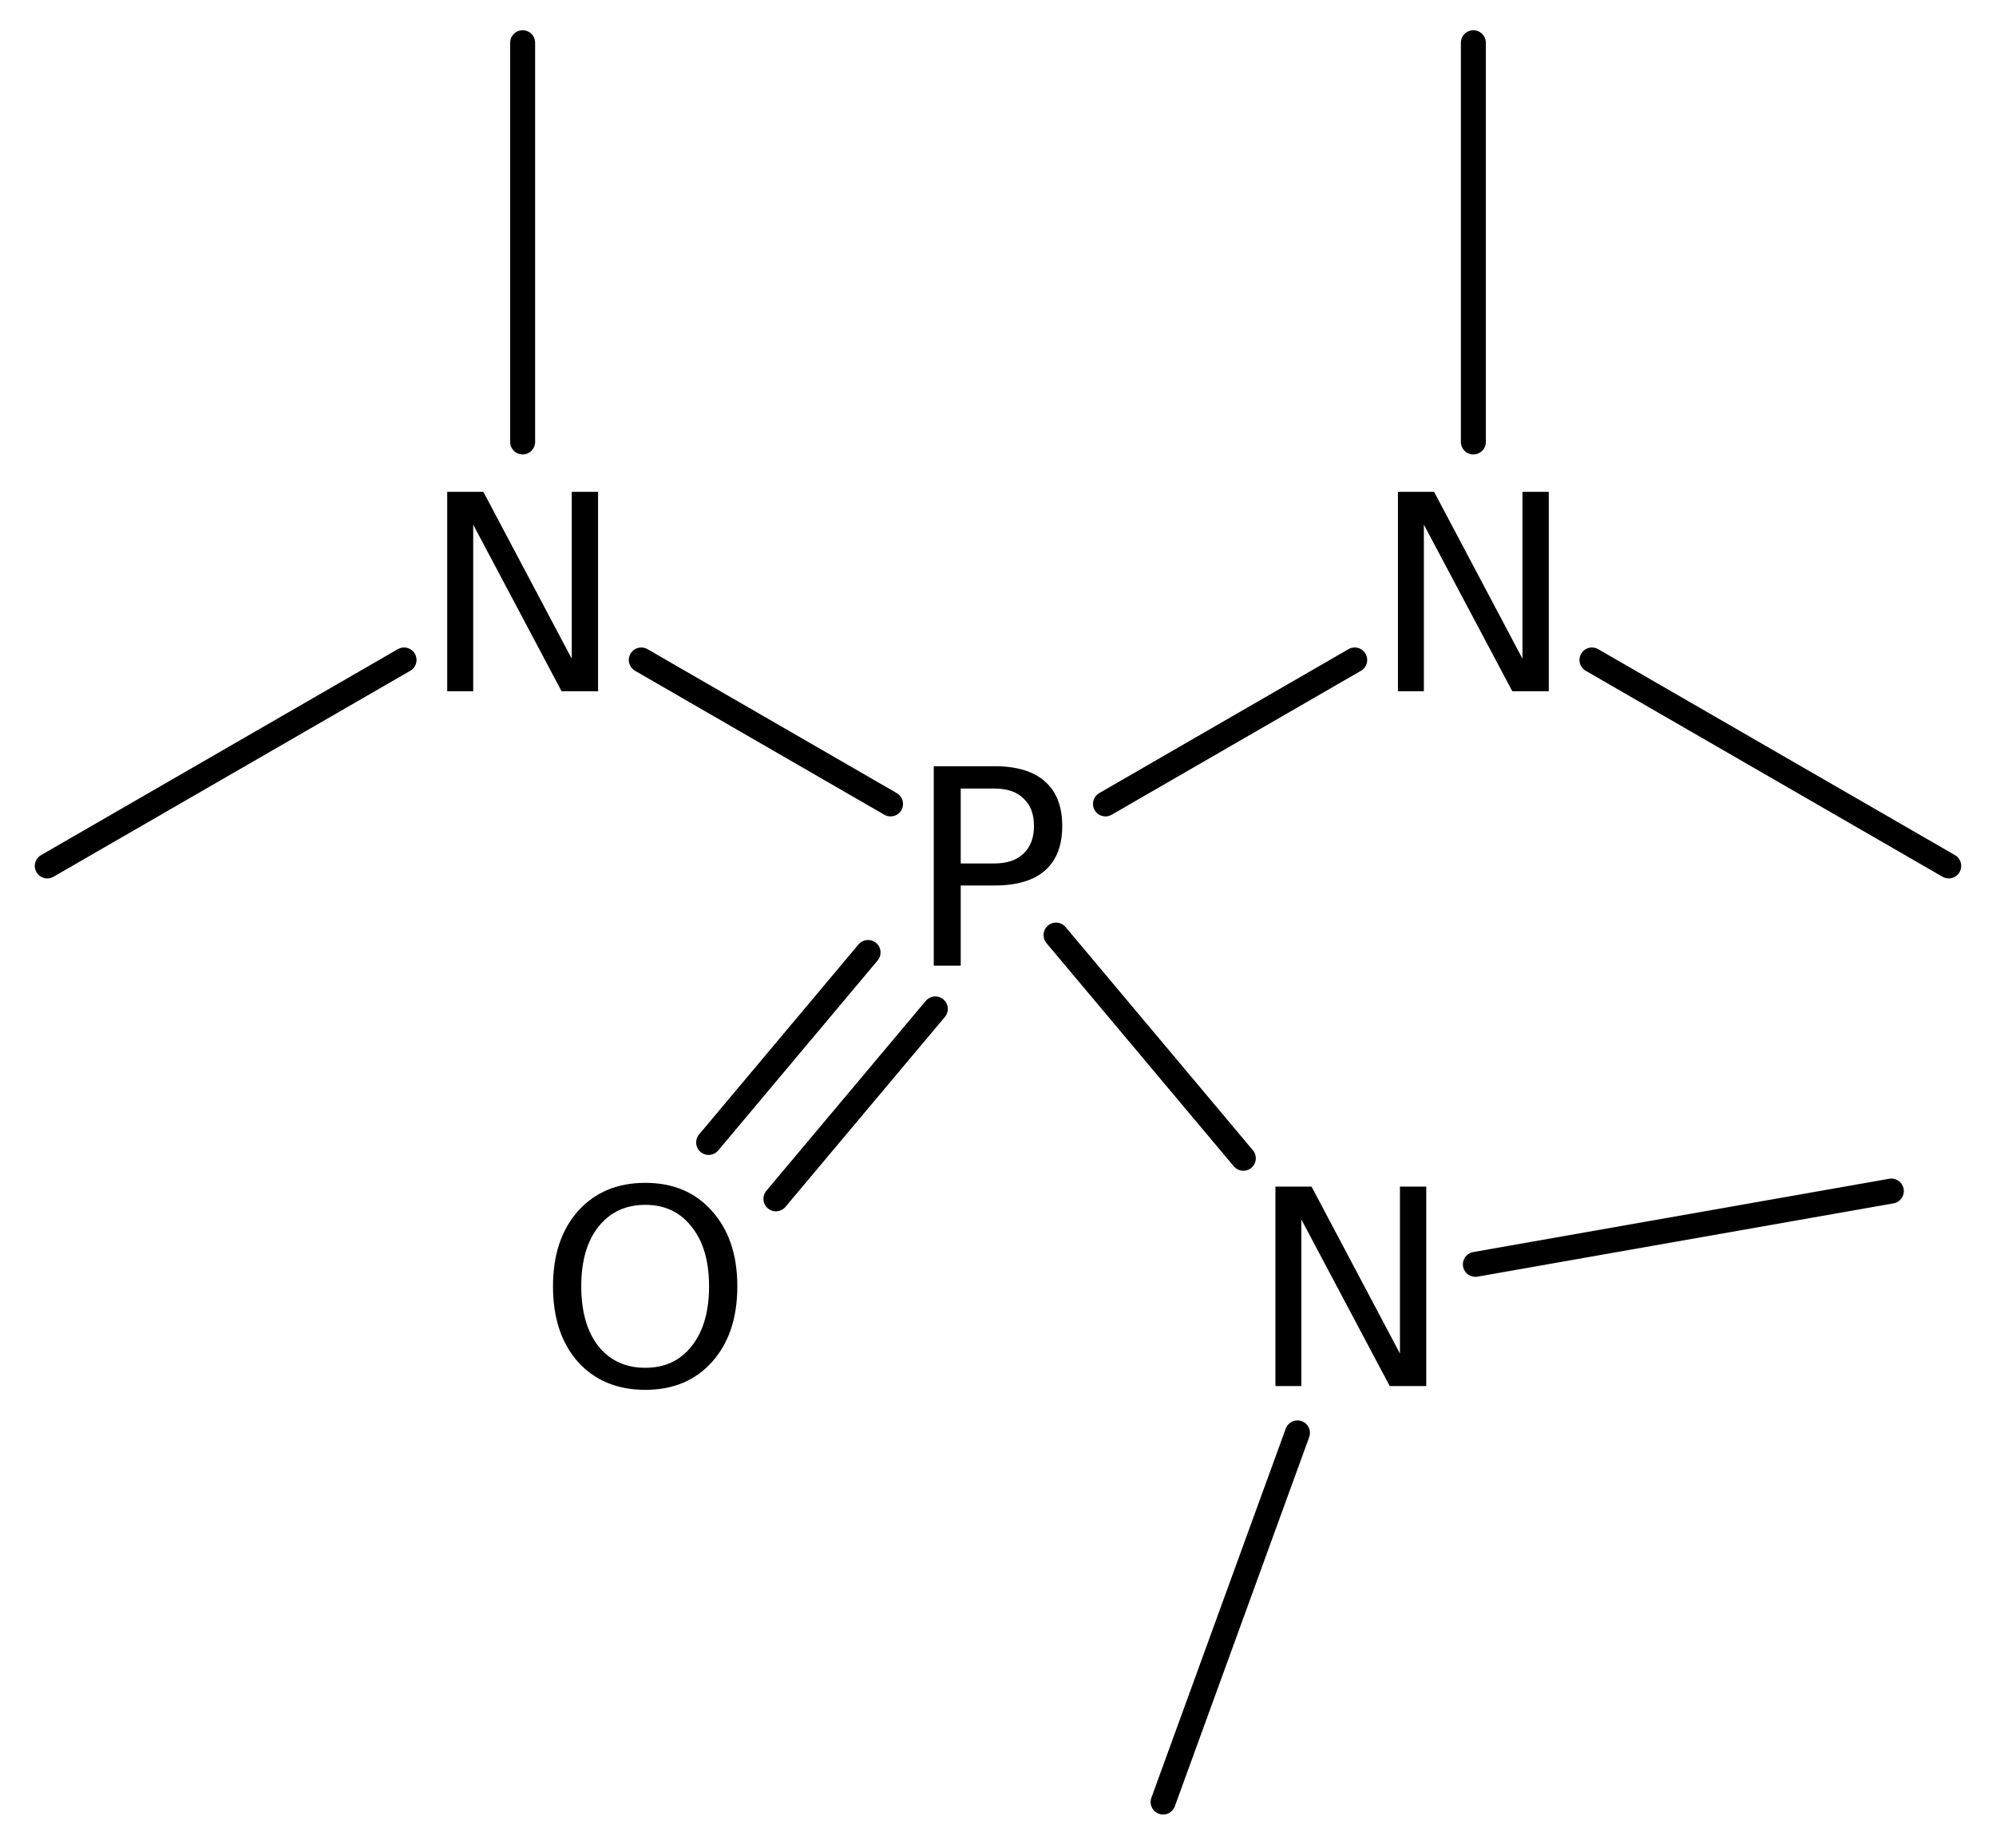 <?xml version='1.0' encoding='UTF-8'?>
<!DOCTYPE svg PUBLIC "-//W3C//DTD SVG 1.1//EN" "http://www.w3.org/Graphics/SVG/1.1/DTD/svg11.dtd">
<svg version='1.2' xmlns='http://www.w3.org/2000/svg' xmlns:xlink='http://www.w3.org/1999/xlink' width='36.946mm' height='34.217mm' viewBox='0 0 36.946 34.217'>
  <desc>Generated by the Chemistry Development Kit (http://github.com/cdk)</desc>
  <g stroke-linecap='round' stroke-linejoin='round' stroke='#000000' stroke-width='.462' fill='#000000'>
    <rect x='.0' y='.0' width='37.0' height='35.0' fill='#FFFFFF' stroke='none'/>
    <g id='mol1' class='mol'>
      <line id='mol1bnd1' class='bond' x1='36.071' y1='16.031' x2='29.467' y2='12.218'/>
      <line id='mol1bnd2' class='bond' x1='27.272' y1='8.182' x2='27.272' y2='.791'/>
      <line id='mol1bnd3' class='bond' x1='25.076' y1='12.218' x2='20.462' y2='14.883'/>
      <g id='mol1bnd4' class='bond'>
        <line x1='17.313' y1='18.678' x2='14.362' y2='22.194'/>
        <line x1='16.068' y1='17.633' x2='13.117' y2='21.15'/>
      </g>
      <line id='mol1bnd5' class='bond' x1='16.484' y1='14.883' x2='11.87' y2='12.218'/>
      <line id='mol1bnd6' class='bond' x1='7.479' y1='12.218' x2='.875' y2='16.031'/>
      <line id='mol1bnd7' class='bond' x1='9.674' y1='8.182' x2='9.674' y2='.791'/>
      <line id='mol1bnd8' class='bond' x1='19.547' y1='17.311' x2='23.014' y2='21.443'/>
      <line id='mol1bnd9' class='bond' x1='24.016' y1='26.527' x2='21.529' y2='33.361'/>
      <line id='mol1bnd10' class='bond' x1='27.309' y1='23.407' x2='35.009' y2='22.05'/>
      <path id='mol1atm2' class='atom' d='M25.876 9.105h.669l1.636 3.09v-3.09h.487v3.692h-.675l-1.637 -3.084v3.084h-.48v-3.692z' stroke='none'/>
      <path id='mol1atm4' class='atom' d='M17.783 14.598v1.387h.626q.347 .0 .535 -.182q.195 -.183 .195 -.511q-.0 -.335 -.195 -.511q-.188 -.183 -.535 -.183h-.626zM17.284 14.185h1.125q.62 -.0 .937 .286q.316 .279 .316 .821q.0 .541 -.316 .821q-.317 .28 -.937 .28h-.626v1.484h-.499v-3.692z' stroke='none'/>
      <path id='mol1atm5' class='atom' d='M11.945 22.305q-.547 .0 -.87 .408q-.316 .401 -.316 1.101q.0 .699 .316 1.107q.323 .401 .87 .401q.542 .0 .858 -.401q.322 -.408 .322 -1.107q.0 -.7 -.322 -1.101q-.316 -.408 -.858 -.408zM11.945 21.898q.773 -.0 1.235 .523q.468 .523 .468 1.393q.0 .876 -.468 1.399q-.462 .517 -1.235 .517q-.778 -.0 -1.247 -.517q-.462 -.523 -.462 -1.399q.0 -.87 .462 -1.393q.469 -.523 1.247 -.523z' stroke='none'/>
      <path id='mol1atm6' class='atom' d='M8.278 9.105h.669l1.636 3.09v-3.09h.487v3.692h-.675l-1.636 -3.084v3.084h-.481v-3.692z' stroke='none'/>
      <path id='mol1atm9' class='atom' d='M23.608 21.968h.669l1.636 3.09v-3.09h.487v3.692h-.676l-1.636 -3.084v3.084h-.48v-3.692z' stroke='none'/>
    </g>
  </g>
</svg>
